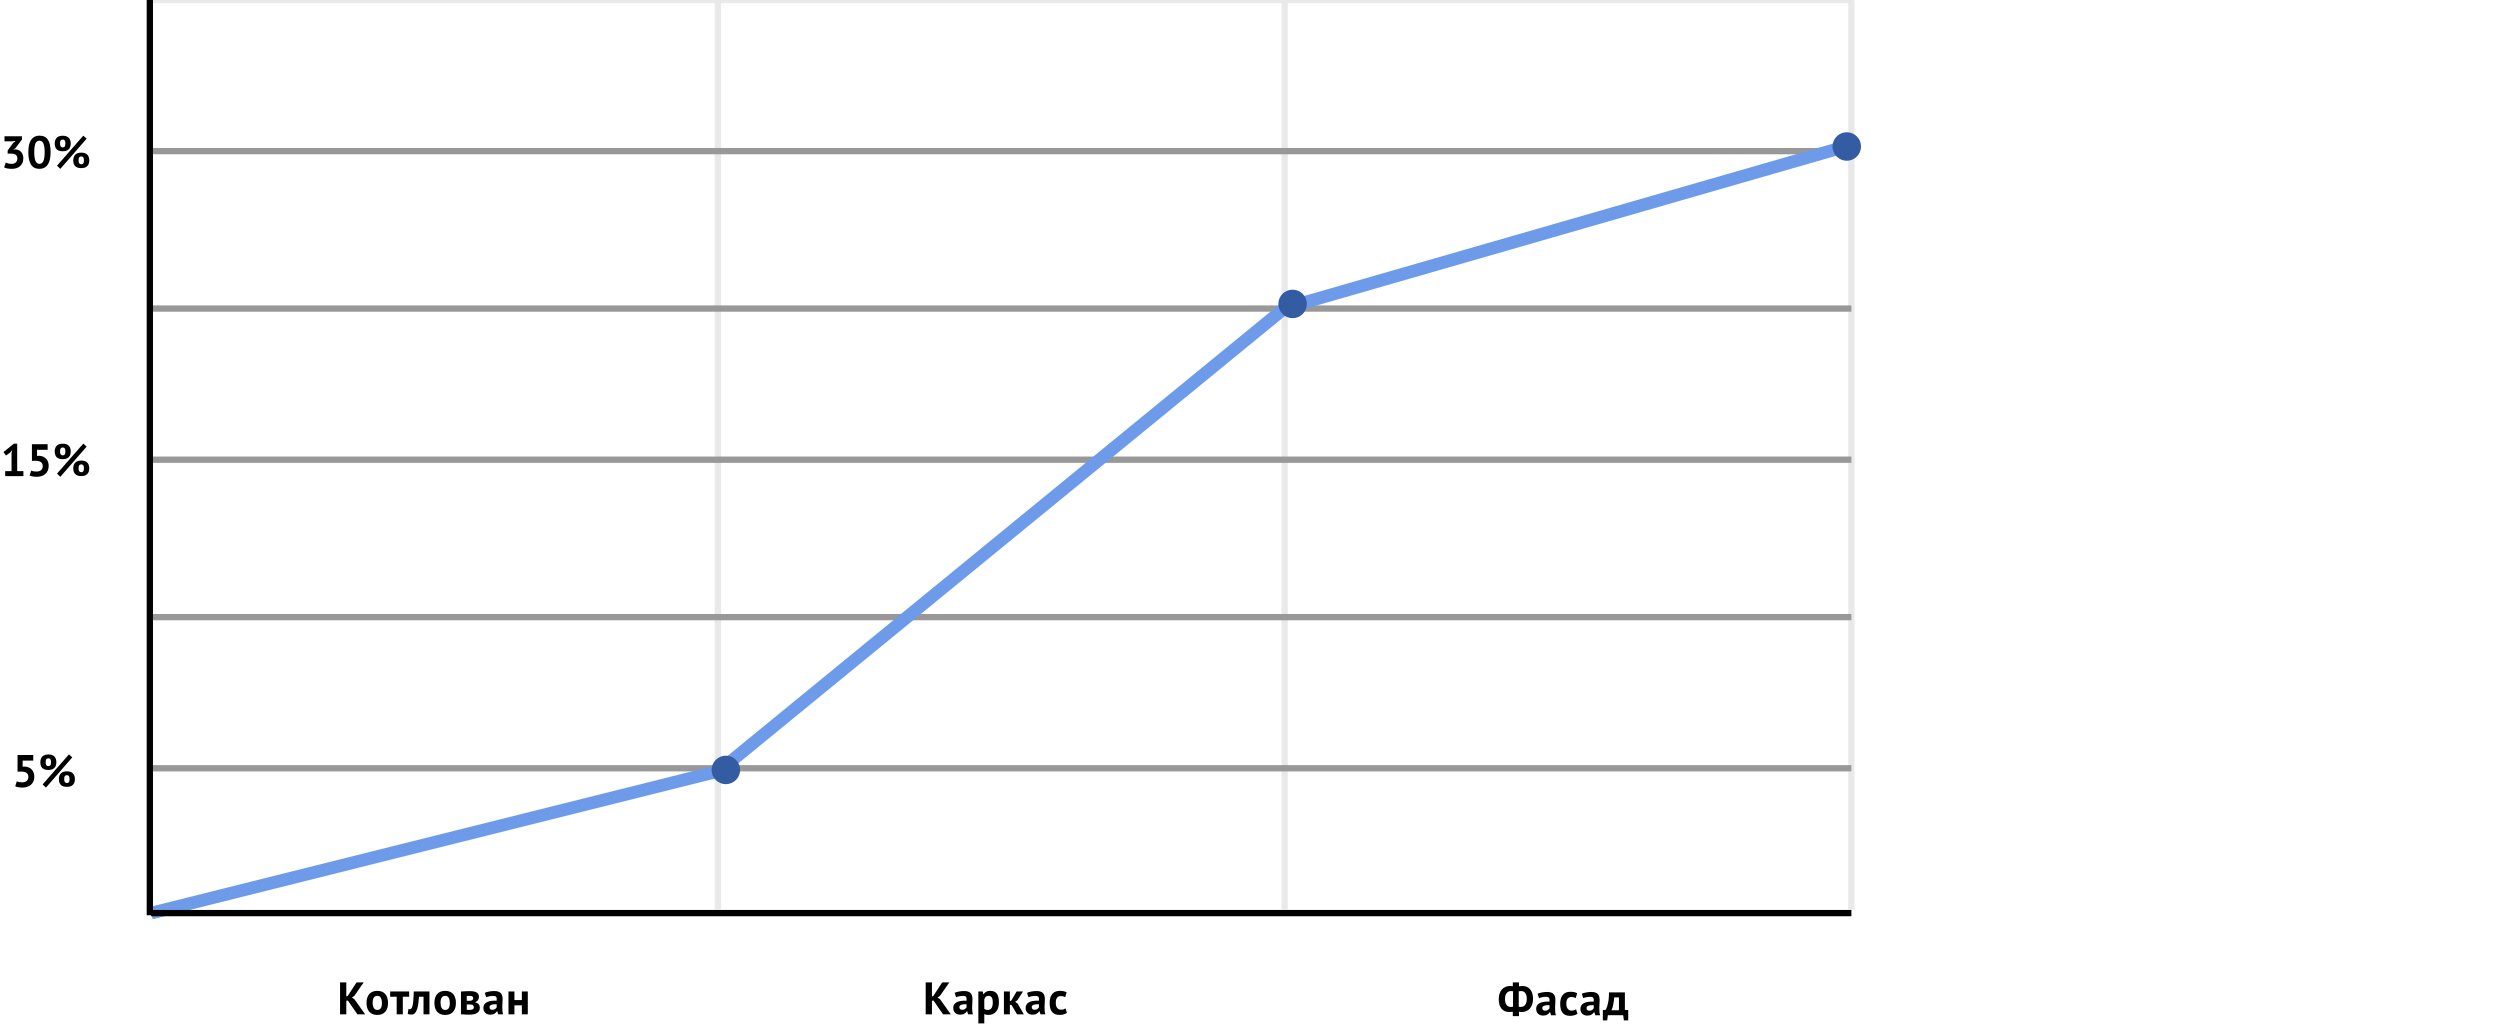 <?xml version="1.0" encoding="UTF-8"?> <svg xmlns="http://www.w3.org/2000/svg" width="397" height="163" viewBox="0 0 397 163" fill="none"> <g clip-path="url(#clip0)"> <path d="M114 0V144.436" stroke="#E9E9E9"></path> <path d="M24 0H294" stroke="#E9E9E9"></path> <path d="M204 0V144.436" stroke="#E9E9E9"></path> <path d="M294 0V144.436" stroke="#E9E9E9"></path> <path d="M24 98H294" stroke="#989898"></path> <path d="M24 122H294" stroke="#989898"></path> <path d="M24 49H294" stroke="#989898"></path> <path d="M24 73H294" stroke="#989898"></path> <path d="M24 24H294" stroke="#989898"></path> <path d="M3.518 124.235C3.837 124.235 4.081 124.157 4.251 124.003C4.42 123.849 4.504 123.636 4.504 123.365C4.504 123.076 4.405 122.863 4.207 122.728C4.009 122.593 3.726 122.525 3.359 122.525L2.786 122.547V119.895H5.28V120.779H3.598V121.757L3.895 121.728C4.132 121.738 4.345 121.781 4.533 121.859C4.727 121.936 4.891 122.045 5.026 122.185C5.162 122.32 5.266 122.487 5.338 122.684C5.411 122.878 5.447 123.095 5.447 123.336C5.447 123.621 5.399 123.873 5.302 124.09C5.205 124.307 5.07 124.488 4.896 124.633C4.727 124.778 4.526 124.887 4.294 124.959C4.062 125.032 3.808 125.068 3.533 125.068C3.315 125.068 3.107 125.048 2.909 125.01C2.716 124.976 2.551 124.928 2.416 124.865L2.67 124.083C2.781 124.131 2.902 124.17 3.032 124.199C3.168 124.223 3.33 124.235 3.518 124.235ZM6.407 121.04C6.407 120.823 6.438 120.637 6.501 120.482C6.564 120.328 6.651 120.2 6.762 120.098C6.873 119.997 7.006 119.924 7.161 119.881C7.321 119.832 7.492 119.808 7.676 119.808C7.86 119.808 8.029 119.83 8.183 119.874C8.338 119.917 8.471 119.987 8.582 120.084C8.698 120.18 8.788 120.308 8.851 120.468C8.913 120.622 8.947 120.813 8.952 121.04C8.947 121.267 8.913 121.46 8.851 121.62C8.788 121.774 8.698 121.9 8.582 121.996C8.471 122.093 8.338 122.163 8.183 122.206C8.029 122.25 7.86 122.272 7.676 122.272C7.492 122.272 7.321 122.25 7.161 122.206C7.006 122.163 6.873 122.093 6.762 121.996C6.651 121.9 6.564 121.774 6.501 121.62C6.438 121.46 6.407 121.267 6.407 121.04ZM7.248 121.04C7.248 121.455 7.391 121.663 7.676 121.663C7.826 121.663 7.932 121.62 7.995 121.533C8.063 121.441 8.099 121.277 8.104 121.04C8.099 120.808 8.063 120.647 7.995 120.555C7.932 120.463 7.826 120.417 7.676 120.417C7.526 120.417 7.417 120.463 7.35 120.555C7.282 120.647 7.248 120.808 7.248 121.04ZM9.351 123.72C9.351 123.503 9.382 123.317 9.445 123.163C9.508 123.008 9.595 122.88 9.706 122.779C9.817 122.677 9.95 122.605 10.105 122.561C10.264 122.513 10.436 122.489 10.62 122.489C10.803 122.489 10.973 122.511 11.127 122.554C11.282 122.598 11.415 122.668 11.526 122.764C11.642 122.861 11.732 122.989 11.794 123.148C11.857 123.303 11.891 123.494 11.896 123.72C11.891 123.947 11.857 124.141 11.794 124.3C11.732 124.454 11.642 124.58 11.526 124.677C11.415 124.773 11.282 124.843 11.127 124.887C10.973 124.93 10.803 124.952 10.62 124.952C10.436 124.952 10.264 124.93 10.105 124.887C9.95 124.843 9.817 124.773 9.706 124.677C9.595 124.58 9.508 124.454 9.445 124.3C9.382 124.141 9.351 123.947 9.351 123.72ZM10.192 123.72C10.192 124.136 10.335 124.343 10.62 124.343C10.77 124.343 10.876 124.3 10.939 124.213C11.007 124.121 11.043 123.957 11.048 123.72C11.043 123.489 11.007 123.327 10.939 123.235C10.876 123.143 10.77 123.097 10.62 123.097C10.47 123.097 10.361 123.143 10.293 123.235C10.226 123.327 10.192 123.489 10.192 123.72ZM10.946 119.794L11.476 120.272L7.299 125.068L6.769 124.568L10.946 119.794Z" fill="black"></path> <path d="M0.824 74.817H1.832V71.956L1.941 71.463L1.593 71.89L0.948 72.332L0.549 71.789L2.202 70.456H2.731V74.817H3.718V75.614H0.824V74.817ZM5.801 74.882C6.12 74.882 6.365 74.805 6.534 74.65C6.703 74.496 6.788 74.283 6.788 74.013C6.788 73.723 6.688 73.511 6.49 73.375C6.292 73.24 6.009 73.173 5.642 73.173L5.069 73.194V70.543H7.563V71.427H5.881V72.405L6.179 72.376C6.415 72.385 6.628 72.429 6.817 72.506C7.01 72.584 7.174 72.692 7.31 72.832C7.445 72.968 7.549 73.134 7.621 73.332C7.694 73.525 7.73 73.743 7.73 73.984C7.73 74.269 7.682 74.52 7.585 74.737C7.489 74.955 7.353 75.136 7.179 75.281C7.01 75.426 6.809 75.534 6.577 75.607C6.345 75.679 6.091 75.715 5.816 75.715C5.598 75.715 5.391 75.696 5.192 75.657C4.999 75.623 4.835 75.576 4.699 75.513L4.953 74.73C5.064 74.779 5.185 74.817 5.316 74.846C5.451 74.87 5.613 74.882 5.801 74.882ZM8.69 71.688C8.69 71.47 8.722 71.284 8.784 71.13C8.847 70.975 8.934 70.847 9.045 70.746C9.157 70.644 9.29 70.572 9.444 70.528C9.604 70.48 9.775 70.456 9.959 70.456C10.143 70.456 10.312 70.478 10.467 70.521C10.621 70.565 10.754 70.635 10.866 70.731C10.982 70.828 11.071 70.956 11.134 71.115C11.197 71.269 11.23 71.461 11.235 71.688C11.23 71.914 11.197 72.108 11.134 72.267C11.071 72.421 10.982 72.547 10.866 72.644C10.754 72.74 10.621 72.81 10.467 72.854C10.312 72.897 10.143 72.919 9.959 72.919C9.775 72.919 9.604 72.897 9.444 72.854C9.29 72.81 9.157 72.74 9.045 72.644C8.934 72.547 8.847 72.421 8.784 72.267C8.722 72.108 8.69 71.914 8.69 71.688ZM9.531 71.688C9.531 72.103 9.674 72.311 9.959 72.311C10.109 72.311 10.215 72.267 10.278 72.18C10.346 72.088 10.382 71.924 10.387 71.688C10.382 71.456 10.346 71.294 10.278 71.202C10.215 71.11 10.109 71.064 9.959 71.064C9.809 71.064 9.7 71.11 9.633 71.202C9.565 71.294 9.531 71.456 9.531 71.688ZM11.634 74.368C11.634 74.151 11.665 73.965 11.728 73.81C11.791 73.656 11.878 73.528 11.989 73.426C12.101 73.325 12.233 73.252 12.388 73.209C12.548 73.16 12.719 73.136 12.903 73.136C13.087 73.136 13.256 73.158 13.411 73.201C13.565 73.245 13.698 73.315 13.809 73.412C13.925 73.508 14.015 73.636 14.078 73.796C14.141 73.95 14.174 74.141 14.179 74.368C14.174 74.595 14.141 74.788 14.078 74.948C14.015 75.102 13.925 75.228 13.809 75.324C13.698 75.421 13.565 75.491 13.411 75.534C13.256 75.578 13.087 75.6 12.903 75.6C12.719 75.6 12.548 75.578 12.388 75.534C12.233 75.491 12.101 75.421 11.989 75.324C11.878 75.228 11.791 75.102 11.728 74.948C11.665 74.788 11.634 74.595 11.634 74.368ZM12.475 74.368C12.475 74.783 12.618 74.991 12.903 74.991C13.053 74.991 13.159 74.948 13.222 74.861C13.29 74.769 13.326 74.605 13.331 74.368C13.326 74.136 13.29 73.974 13.222 73.882C13.159 73.791 13.053 73.745 12.903 73.745C12.753 73.745 12.644 73.791 12.577 73.882C12.509 73.974 12.475 74.136 12.475 74.368ZM13.229 70.441L13.759 70.919L9.582 75.715L9.053 75.216L13.229 70.441Z" fill="black"></path> <path d="M55.254 158.905H54.993V161.071H54V156H54.993V158.246L55.225 158.144L56.625 156H57.756L56.277 158.13L55.885 158.405L56.291 158.688L57.981 161.071H56.755L55.254 158.905ZM58.205 159.26C58.205 158.646 58.355 158.176 58.655 157.847C58.954 157.514 59.375 157.347 59.916 157.347C60.206 157.347 60.458 157.393 60.671 157.485C60.883 157.577 61.059 157.707 61.2 157.876C61.34 158.041 61.444 158.241 61.512 158.478C61.584 158.714 61.62 158.975 61.62 159.26C61.62 159.874 61.471 160.347 61.171 160.68C60.876 161.008 60.458 161.173 59.916 161.173C59.626 161.173 59.375 161.127 59.162 161.035C58.949 160.943 58.771 160.815 58.626 160.651C58.485 160.482 58.379 160.279 58.307 160.042C58.239 159.806 58.205 159.545 58.205 159.26ZM59.177 159.26C59.177 159.419 59.191 159.567 59.22 159.702C59.249 159.837 59.293 159.955 59.351 160.057C59.409 160.158 59.484 160.238 59.576 160.296C59.672 160.349 59.786 160.376 59.916 160.376C60.163 160.376 60.347 160.286 60.468 160.108C60.588 159.929 60.649 159.646 60.649 159.26C60.649 158.927 60.593 158.659 60.482 158.456C60.371 158.248 60.182 158.144 59.916 158.144C59.684 158.144 59.503 158.231 59.373 158.405C59.242 158.579 59.177 158.864 59.177 159.26ZM64.973 158.282H63.965V161.071H62.993V158.282H61.956V157.449H64.973V158.282ZM67.255 158.282H66.538C66.509 158.625 66.475 158.965 66.436 159.303C66.397 159.642 66.335 159.946 66.248 160.216C66.165 160.482 66.052 160.699 65.907 160.868C65.762 161.033 65.573 161.115 65.341 161.115C65.061 161.115 64.863 161.078 64.747 161.006L64.863 160.224C64.94 160.252 65.012 160.267 65.08 160.267C65.177 160.267 65.261 160.226 65.334 160.144C65.406 160.062 65.467 159.914 65.515 159.702C65.568 159.49 65.609 159.202 65.638 158.84C65.672 158.473 65.697 158.009 65.711 157.449H68.198V161.071H67.255V158.282ZM68.986 159.26C68.986 158.646 69.136 158.176 69.435 157.847C69.735 157.514 70.156 157.347 70.697 157.347C70.987 157.347 71.239 157.393 71.451 157.485C71.664 157.577 71.841 157.707 71.981 157.876C72.121 158.041 72.225 158.241 72.292 158.478C72.365 158.714 72.401 158.975 72.401 159.26C72.401 159.874 72.251 160.347 71.952 160.68C71.656 161.008 71.239 161.173 70.697 161.173C70.407 161.173 70.156 161.127 69.943 161.035C69.73 160.943 69.551 160.815 69.406 160.651C69.266 160.482 69.16 160.279 69.087 160.042C69.02 159.806 68.986 159.545 68.986 159.26ZM69.957 159.26C69.957 159.419 69.972 159.567 70.001 159.702C70.03 159.837 70.073 159.955 70.132 160.057C70.189 160.158 70.264 160.238 70.356 160.296C70.453 160.349 70.567 160.376 70.697 160.376C70.944 160.376 71.127 160.286 71.248 160.108C71.369 159.929 71.43 159.646 71.43 159.26C71.43 158.927 71.374 158.659 71.263 158.456C71.152 158.248 70.963 158.144 70.697 158.144C70.465 158.144 70.284 158.231 70.153 158.405C70.023 158.579 69.957 158.864 69.957 159.26ZM73.2 157.456C73.369 157.442 73.572 157.427 73.809 157.413C74.05 157.398 74.309 157.391 74.585 157.391C75.116 157.391 75.493 157.468 75.716 157.623C75.943 157.773 76.057 157.999 76.057 158.304C76.057 158.473 76.008 158.637 75.912 158.796C75.815 158.956 75.662 159.072 75.455 159.144V159.173C75.716 159.231 75.904 159.335 76.02 159.485C76.136 159.629 76.194 159.818 76.194 160.05C76.194 160.412 76.054 160.682 75.774 160.861C75.498 161.04 75.053 161.129 74.44 161.129C74.237 161.129 74.021 161.122 73.794 161.107C73.567 161.098 73.369 161.083 73.2 161.064V157.456ZM74.121 160.347C74.188 160.356 74.251 160.363 74.309 160.368C74.367 160.373 74.44 160.376 74.527 160.376C74.788 160.376 74.974 160.339 75.085 160.267C75.196 160.195 75.252 160.084 75.252 159.934C75.252 159.808 75.203 159.707 75.107 159.629C75.015 159.548 74.848 159.506 74.606 159.506H74.121V160.347ZM74.621 158.927C74.775 158.927 74.901 158.891 74.998 158.818C75.1 158.741 75.15 158.644 75.15 158.528C75.15 158.403 75.107 158.309 75.02 158.246C74.937 158.178 74.785 158.144 74.563 158.144C74.451 158.144 74.362 158.147 74.295 158.152C74.232 158.157 74.174 158.161 74.121 158.166V158.927H74.621ZM76.984 157.659C77.177 157.572 77.407 157.505 77.673 157.456C77.938 157.403 78.216 157.376 78.507 157.376C78.758 157.376 78.968 157.408 79.137 157.471C79.306 157.529 79.439 157.613 79.536 157.724C79.638 157.835 79.708 157.968 79.746 158.123C79.79 158.277 79.812 158.451 79.812 158.644C79.812 158.857 79.805 159.072 79.79 159.289C79.775 159.501 79.766 159.711 79.761 159.919C79.761 160.127 79.768 160.33 79.783 160.528C79.797 160.721 79.834 160.904 79.892 161.078H79.123L78.971 160.578H78.934C78.837 160.728 78.702 160.859 78.528 160.97C78.359 161.076 78.139 161.129 77.868 161.129C77.699 161.129 77.547 161.105 77.412 161.057C77.276 161.004 77.16 160.931 77.064 160.839C76.967 160.743 76.892 160.631 76.839 160.506C76.785 160.376 76.759 160.231 76.759 160.071C76.759 159.849 76.807 159.663 76.904 159.514C77.006 159.359 77.148 159.236 77.332 159.144C77.52 159.048 77.743 158.982 77.999 158.948C78.26 158.91 78.55 158.898 78.869 158.912C78.903 158.642 78.884 158.449 78.811 158.333C78.739 158.212 78.576 158.152 78.325 158.152C78.137 158.152 77.936 158.171 77.724 158.21C77.516 158.248 77.344 158.299 77.209 158.362L76.984 157.659ZM78.18 160.354C78.369 160.354 78.518 160.313 78.63 160.231C78.741 160.144 78.823 160.052 78.876 159.955V159.485C78.726 159.47 78.581 159.468 78.441 159.477C78.306 159.487 78.185 159.509 78.079 159.543C77.972 159.576 77.888 159.624 77.825 159.687C77.762 159.75 77.731 159.83 77.731 159.926C77.731 160.062 77.769 160.168 77.847 160.245C77.929 160.318 78.04 160.354 78.18 160.354ZM82.872 159.651H81.69V161.071H80.748V157.449H81.69V158.811H82.872V157.449H83.815V161.071H82.872V159.651Z" fill="black"></path> <path d="M148.254 158.905H147.993V161.071H147V156H147.993V158.246L148.225 158.144L149.625 156H150.756L149.277 158.13L148.885 158.405L149.291 158.688L150.981 161.071H149.755L148.254 158.905ZM151.598 157.659C151.792 157.572 152.021 157.505 152.287 157.456C152.553 157.403 152.831 157.376 153.121 157.376C153.372 157.376 153.583 157.408 153.752 157.471C153.921 157.529 154.054 157.613 154.151 157.724C154.252 157.835 154.322 157.968 154.361 158.123C154.404 158.277 154.426 158.451 154.426 158.644C154.426 158.857 154.419 159.072 154.404 159.289C154.39 159.501 154.38 159.711 154.375 159.919C154.375 160.127 154.383 160.33 154.397 160.528C154.412 160.721 154.448 160.904 154.506 161.078H153.737L153.585 160.578H153.549C153.452 160.728 153.317 160.859 153.143 160.97C152.974 161.076 152.753 161.129 152.483 161.129C152.314 161.129 152.161 161.105 152.026 161.057C151.89 161.004 151.774 160.931 151.678 160.839C151.581 160.743 151.506 160.631 151.453 160.506C151.4 160.376 151.373 160.231 151.373 160.071C151.373 159.849 151.422 159.663 151.518 159.514C151.62 159.359 151.763 159.236 151.946 159.144C152.135 159.048 152.357 158.982 152.613 158.948C152.874 158.91 153.164 158.898 153.483 158.912C153.517 158.642 153.498 158.449 153.425 158.333C153.353 158.212 153.191 158.152 152.94 158.152C152.751 158.152 152.55 158.171 152.338 158.21C152.13 158.248 151.958 158.299 151.823 158.362L151.598 157.659ZM152.795 160.354C152.983 160.354 153.133 160.313 153.244 160.231C153.355 160.144 153.438 160.052 153.491 159.955V159.485C153.341 159.47 153.196 159.468 153.056 159.477C152.92 159.487 152.8 159.509 152.693 159.543C152.587 159.576 152.502 159.624 152.439 159.687C152.376 159.75 152.345 159.83 152.345 159.926C152.345 160.062 152.384 160.168 152.461 160.245C152.543 160.318 152.655 160.354 152.795 160.354ZM155.362 157.449H156.051L156.16 157.884H156.189C156.315 157.7 156.462 157.565 156.631 157.478C156.805 157.391 157.016 157.347 157.262 157.347C157.716 157.347 158.057 157.492 158.285 157.782C158.512 158.067 158.625 158.528 158.625 159.166C158.625 159.475 158.589 159.755 158.517 160.006C158.444 160.252 158.335 160.463 158.19 160.636C158.05 160.81 157.876 160.943 157.668 161.035C157.465 161.127 157.23 161.173 156.965 161.173C156.815 161.173 156.692 161.16 156.595 161.136C156.498 161.117 156.402 161.083 156.305 161.035V162.52H155.362V157.449ZM156.979 158.144C156.795 158.144 156.65 158.19 156.544 158.282C156.443 158.374 156.363 158.512 156.305 158.695V160.202C156.373 160.255 156.445 160.298 156.523 160.332C156.605 160.361 156.711 160.376 156.842 160.376C157.112 160.376 157.315 160.281 157.451 160.093C157.586 159.9 157.654 159.584 157.654 159.144C157.654 158.825 157.6 158.579 157.494 158.405C157.388 158.231 157.216 158.144 156.979 158.144ZM160.619 159.572H160.366V161.071H159.423V157.449H160.366V158.992L160.59 158.891L161.439 157.449H162.447L161.569 158.825L161.2 159.101L161.606 159.383L162.585 161.071H161.504L160.619 159.572ZM163.094 157.659C163.287 157.572 163.517 157.505 163.783 157.456C164.049 157.403 164.327 157.376 164.617 157.376C164.868 157.376 165.078 157.408 165.248 157.471C165.417 157.529 165.55 157.613 165.646 157.724C165.748 157.835 165.818 157.968 165.857 158.123C165.9 158.277 165.922 158.451 165.922 158.644C165.922 158.857 165.915 159.072 165.9 159.289C165.886 159.501 165.876 159.711 165.871 159.919C165.871 160.127 165.878 160.33 165.893 160.528C165.907 160.721 165.944 160.904 166.002 161.078H165.233L165.081 160.578H165.044C164.948 160.728 164.812 160.859 164.638 160.97C164.469 161.076 164.25 161.129 163.979 161.129C163.81 161.129 163.657 161.105 163.522 161.057C163.387 161.004 163.271 160.931 163.174 160.839C163.077 160.743 163.002 160.631 162.949 160.506C162.896 160.376 162.869 160.231 162.869 160.071C162.869 159.849 162.918 159.663 163.014 159.514C163.116 159.359 163.258 159.236 163.442 159.144C163.631 159.048 163.853 158.982 164.109 158.948C164.37 158.91 164.66 158.898 164.979 158.912C165.013 158.642 164.994 158.449 164.921 158.333C164.849 158.212 164.687 158.152 164.435 158.152C164.247 158.152 164.047 158.171 163.834 158.21C163.626 158.248 163.454 158.299 163.319 158.362L163.094 157.659ZM164.29 160.354C164.479 160.354 164.629 160.313 164.74 160.231C164.851 160.144 164.933 160.052 164.986 159.955V159.485C164.837 159.47 164.692 159.468 164.551 159.477C164.416 159.487 164.295 159.509 164.189 159.543C164.083 159.576 163.998 159.624 163.935 159.687C163.873 159.75 163.841 159.83 163.841 159.926C163.841 160.062 163.88 160.168 163.957 160.245C164.039 160.318 164.15 160.354 164.29 160.354ZM169.425 160.847C169.28 160.953 169.104 161.033 168.896 161.086C168.693 161.144 168.482 161.173 168.265 161.173C167.975 161.173 167.728 161.127 167.525 161.035C167.327 160.943 167.165 160.815 167.039 160.651C166.914 160.482 166.822 160.279 166.764 160.042C166.711 159.806 166.684 159.545 166.684 159.26C166.684 158.646 166.822 158.176 167.097 157.847C167.373 157.514 167.774 157.347 168.301 157.347C168.567 157.347 168.78 157.369 168.939 157.413C169.104 157.456 169.251 157.512 169.382 157.579L169.157 158.347C169.046 158.294 168.934 158.253 168.823 158.224C168.717 158.195 168.593 158.181 168.453 158.181C168.192 158.181 167.994 158.268 167.859 158.441C167.723 158.61 167.656 158.883 167.656 159.26C167.656 159.414 167.673 159.557 167.707 159.687C167.741 159.818 167.791 159.931 167.859 160.028C167.926 160.124 168.013 160.202 168.12 160.26C168.231 160.313 168.359 160.339 168.504 160.339C168.664 160.339 168.799 160.32 168.91 160.281C169.021 160.238 169.121 160.187 169.208 160.129L169.425 160.847Z" fill="black"></path> <path d="M240.233 160.665C240.141 160.68 240.047 160.689 239.951 160.694C239.854 160.699 239.75 160.702 239.639 160.702C239.407 160.702 239.191 160.663 238.993 160.586C238.795 160.504 238.621 160.381 238.471 160.216C238.326 160.047 238.21 159.837 238.123 159.586C238.041 159.33 238 159.028 238 158.68C238 158.352 238.041 158.06 238.123 157.804C238.21 157.543 238.331 157.323 238.486 157.145C238.645 156.961 238.834 156.821 239.051 156.724C239.269 156.628 239.511 156.58 239.777 156.58C239.839 156.58 239.917 156.582 240.009 156.587C240.1 156.592 240.175 156.601 240.233 156.616V156H241.212V156.638C241.299 156.614 241.401 156.599 241.517 156.594C241.637 156.585 241.737 156.58 241.814 156.58C242.046 156.58 242.261 156.623 242.459 156.71C242.658 156.792 242.829 156.92 242.974 157.094C243.124 157.263 243.24 157.476 243.322 157.731C243.404 157.983 243.446 158.275 243.446 158.608C243.446 158.951 243.399 159.253 243.308 159.514C243.216 159.774 243.09 159.994 242.931 160.173C242.771 160.347 242.585 160.479 242.372 160.571C242.164 160.658 241.942 160.702 241.705 160.702C241.623 160.702 241.536 160.699 241.444 160.694C241.357 160.685 241.28 160.67 241.212 160.651V161.361H240.233V160.665ZM241.582 157.384C241.529 157.384 241.461 157.386 241.379 157.391C241.297 157.396 241.229 157.405 241.176 157.42V159.883C241.215 159.893 241.263 159.898 241.321 159.898C241.384 159.898 241.444 159.898 241.502 159.898C241.633 159.898 241.756 159.874 241.872 159.825C241.988 159.777 242.09 159.7 242.177 159.593C242.264 159.487 242.331 159.354 242.38 159.195C242.428 159.035 242.452 158.842 242.452 158.615C242.452 158.229 242.375 157.927 242.22 157.71C242.065 157.492 241.853 157.384 241.582 157.384ZM239.893 159.898C239.931 159.898 239.989 159.898 240.067 159.898C240.149 159.893 240.216 159.881 240.27 159.861V157.405C240.221 157.396 240.165 157.391 240.103 157.391C240.04 157.386 239.982 157.384 239.929 157.384C239.663 157.384 239.44 157.487 239.262 157.695C239.083 157.898 238.993 158.224 238.993 158.673C238.993 159.064 239.075 159.366 239.24 159.579C239.404 159.791 239.622 159.898 239.893 159.898ZM244.168 157.804C244.362 157.717 244.592 157.649 244.857 157.601C245.123 157.548 245.401 157.521 245.691 157.521C245.943 157.521 246.153 157.553 246.322 157.616C246.492 157.673 246.624 157.758 246.721 157.869C246.822 157.98 246.893 158.113 246.931 158.268C246.975 158.422 246.996 158.596 246.996 158.789C246.996 159.001 246.989 159.217 246.975 159.434C246.96 159.646 246.951 159.856 246.946 160.064C246.946 160.272 246.953 160.475 246.967 160.673C246.982 160.866 247.018 161.049 247.076 161.223H246.308L246.155 160.723H246.119C246.022 160.873 245.887 161.004 245.713 161.115C245.544 161.221 245.324 161.274 245.053 161.274C244.884 161.274 244.732 161.25 244.596 161.201C244.461 161.149 244.345 161.076 244.248 160.984C244.152 160.888 244.077 160.776 244.023 160.651C243.97 160.521 243.944 160.376 243.944 160.216C243.944 159.994 243.992 159.808 244.089 159.658C244.19 159.504 244.333 159.381 244.517 159.289C244.705 159.193 244.928 159.127 245.184 159.093C245.445 159.055 245.735 159.043 246.054 159.057C246.088 158.787 246.068 158.594 245.996 158.478C245.923 158.357 245.761 158.296 245.51 158.296C245.321 158.296 245.121 158.316 244.908 158.354C244.701 158.393 244.529 158.444 244.393 158.507L244.168 157.804ZM245.365 160.499C245.553 160.499 245.703 160.458 245.814 160.376C245.926 160.289 246.008 160.197 246.061 160.1V159.629C245.911 159.615 245.766 159.613 245.626 159.622C245.491 159.632 245.37 159.653 245.263 159.687C245.157 159.721 245.073 159.769 245.01 159.832C244.947 159.895 244.915 159.975 244.915 160.071C244.915 160.207 244.954 160.313 245.031 160.39C245.114 160.463 245.225 160.499 245.365 160.499ZM250.5 160.991C250.355 161.098 250.178 161.178 249.97 161.23C249.767 161.288 249.557 161.317 249.339 161.317C249.049 161.317 248.803 161.272 248.6 161.18C248.402 161.088 248.24 160.96 248.114 160.796C247.988 160.627 247.896 160.424 247.838 160.187C247.785 159.95 247.759 159.69 247.759 159.405C247.759 158.791 247.896 158.32 248.172 157.992C248.448 157.659 248.849 157.492 249.376 157.492C249.642 157.492 249.854 157.514 250.014 157.558C250.178 157.601 250.326 157.657 250.456 157.724L250.231 158.492C250.12 158.439 250.009 158.398 249.898 158.369C249.791 158.34 249.668 158.325 249.528 158.325C249.267 158.325 249.069 158.412 248.933 158.586C248.798 158.755 248.73 159.028 248.73 159.405C248.73 159.559 248.747 159.702 248.781 159.832C248.815 159.963 248.866 160.076 248.933 160.173C249.001 160.269 249.088 160.347 249.194 160.405C249.305 160.458 249.434 160.484 249.579 160.484C249.738 160.484 249.874 160.465 249.985 160.426C250.096 160.383 250.195 160.332 250.282 160.274L250.5 160.991ZM251.193 157.804C251.386 157.717 251.616 157.649 251.882 157.601C252.147 157.548 252.426 157.521 252.716 157.521C252.967 157.521 253.177 157.553 253.347 157.616C253.516 157.673 253.648 157.758 253.745 157.869C253.847 157.98 253.917 158.113 253.956 158.268C253.999 158.422 254.021 158.596 254.021 158.789C254.021 159.001 254.014 159.217 253.999 159.434C253.985 159.646 253.975 159.856 253.97 160.064C253.97 160.272 253.977 160.475 253.992 160.673C254.006 160.866 254.043 161.049 254.101 161.223H253.332L253.18 160.723H253.144C253.047 160.873 252.912 161.004 252.737 161.115C252.568 161.221 252.348 161.274 252.078 161.274C251.908 161.274 251.756 161.25 251.621 161.201C251.485 161.149 251.369 161.076 251.273 160.984C251.176 160.888 251.101 160.776 251.048 160.651C250.994 160.521 250.968 160.376 250.968 160.216C250.968 159.994 251.016 159.808 251.113 159.658C251.215 159.504 251.357 159.381 251.541 159.289C251.73 159.193 251.952 159.127 252.208 159.093C252.469 159.055 252.759 159.043 253.078 159.057C253.112 158.787 253.093 158.594 253.02 158.478C252.948 158.357 252.786 158.296 252.534 158.296C252.346 158.296 252.145 158.316 251.933 158.354C251.725 158.393 251.553 158.444 251.418 158.507L251.193 157.804ZM252.389 160.499C252.578 160.499 252.728 160.458 252.839 160.376C252.95 160.289 253.032 160.197 253.086 160.1V159.629C252.936 159.615 252.791 159.613 252.65 159.622C252.515 159.632 252.394 159.653 252.288 159.687C252.181 159.721 252.097 159.769 252.034 159.832C251.971 159.895 251.94 159.975 251.94 160.071C251.94 160.207 251.978 160.313 252.056 160.39C252.138 160.463 252.249 160.499 252.389 160.499ZM258.561 162.042H257.872L257.763 161.216H255.327L255.218 162.042H254.529V160.383H254.957C254.996 160.33 255.044 160.24 255.102 160.115C255.165 159.984 255.225 159.808 255.283 159.586C255.346 159.364 255.399 159.088 255.443 158.76C255.486 158.432 255.508 158.043 255.508 157.594H258.031V160.383H258.561V162.042ZM257.089 160.426V158.391H256.327C256.318 158.565 256.301 158.751 256.276 158.948C256.252 159.142 256.221 159.33 256.182 159.514C256.149 159.697 256.107 159.869 256.059 160.028C256.011 160.187 255.957 160.32 255.899 160.426H257.089Z" fill="black"></path> <path d="M1.839 26.018C2.139 26.018 2.366 25.938 2.521 25.779C2.68 25.62 2.76 25.426 2.76 25.2C2.76 24.924 2.678 24.721 2.514 24.591C2.349 24.46 2.091 24.395 1.738 24.395H1.216V23.895L2.093 22.7L2.506 22.374L1.933 22.439H0.715V21.642H3.485V22.157L2.463 23.526L2.144 23.722V23.758L2.448 23.714C2.617 23.729 2.777 23.767 2.927 23.83C3.082 23.893 3.214 23.985 3.326 24.105C3.442 24.221 3.534 24.366 3.601 24.54C3.669 24.714 3.703 24.915 3.703 25.142C3.703 25.426 3.654 25.673 3.558 25.88C3.466 26.088 3.335 26.262 3.166 26.402C3.002 26.542 2.808 26.646 2.586 26.713C2.364 26.781 2.124 26.815 1.868 26.815C1.655 26.815 1.436 26.796 1.208 26.757C0.981 26.718 0.797 26.663 0.657 26.59L0.911 25.808C1.037 25.871 1.174 25.922 1.324 25.96C1.479 25.999 1.651 26.018 1.839 26.018ZM4.496 24.171C4.496 23.282 4.648 22.623 4.953 22.193C5.257 21.758 5.695 21.541 6.265 21.541C6.874 21.541 7.321 21.756 7.607 22.186C7.892 22.611 8.034 23.272 8.034 24.171C8.034 25.064 7.88 25.728 7.57 26.163C7.266 26.598 6.828 26.815 6.258 26.815C5.654 26.815 5.209 26.588 4.924 26.134C4.638 25.675 4.496 25.021 4.496 24.171ZM5.439 24.171C5.439 24.76 5.501 25.216 5.627 25.54C5.758 25.859 5.97 26.018 6.265 26.018C6.55 26.018 6.758 25.871 6.889 25.576C7.024 25.282 7.092 24.813 7.092 24.171C7.092 23.586 7.029 23.135 6.903 22.816C6.778 22.497 6.562 22.338 6.258 22.338C5.968 22.338 5.758 22.488 5.627 22.787C5.501 23.087 5.439 23.548 5.439 24.171ZM8.69 22.787C8.69 22.57 8.721 22.384 8.784 22.229C8.847 22.075 8.934 21.947 9.045 21.845C9.156 21.744 9.289 21.671 9.444 21.628C9.603 21.58 9.775 21.555 9.959 21.555C10.142 21.555 10.312 21.577 10.466 21.621C10.621 21.664 10.754 21.734 10.865 21.831C10.981 21.927 11.071 22.055 11.133 22.215C11.196 22.369 11.23 22.56 11.235 22.787C11.23 23.014 11.196 23.207 11.133 23.367C11.071 23.521 10.981 23.647 10.865 23.743C10.754 23.84 10.621 23.91 10.466 23.953C10.312 23.997 10.142 24.019 9.959 24.019C9.775 24.019 9.603 23.997 9.444 23.953C9.289 23.91 9.156 23.84 9.045 23.743C8.934 23.647 8.847 23.521 8.784 23.367C8.721 23.207 8.69 23.014 8.69 22.787ZM9.531 22.787C9.531 23.202 9.674 23.41 9.959 23.41C10.109 23.41 10.215 23.367 10.278 23.28C10.345 23.188 10.382 23.024 10.387 22.787C10.382 22.555 10.345 22.393 10.278 22.302C10.215 22.21 10.109 22.164 9.959 22.164C9.809 22.164 9.7 22.21 9.632 22.302C9.565 22.393 9.531 22.555 9.531 22.787ZM11.634 25.468C11.634 25.25 11.665 25.064 11.728 24.91C11.791 24.755 11.878 24.627 11.989 24.526C12.1 24.424 12.233 24.352 12.388 24.308C12.547 24.26 12.719 24.236 12.903 24.236C13.086 24.236 13.256 24.258 13.41 24.301C13.565 24.345 13.698 24.415 13.809 24.511C13.925 24.608 14.014 24.736 14.077 24.895C14.14 25.05 14.174 25.241 14.179 25.468C14.174 25.695 14.14 25.888 14.077 26.047C14.014 26.202 13.925 26.327 13.809 26.424C13.698 26.52 13.565 26.59 13.41 26.634C13.256 26.677 13.086 26.699 12.903 26.699C12.719 26.699 12.547 26.677 12.388 26.634C12.233 26.59 12.1 26.52 11.989 26.424C11.878 26.327 11.791 26.202 11.728 26.047C11.665 25.888 11.634 25.695 11.634 25.468ZM12.475 25.468C12.475 25.883 12.617 26.09 12.903 26.09C13.053 26.09 13.159 26.047 13.222 25.96C13.289 25.868 13.326 25.704 13.331 25.468C13.326 25.236 13.289 25.074 13.222 24.982C13.159 24.89 13.053 24.845 12.903 24.845C12.753 24.845 12.644 24.89 12.576 24.982C12.509 25.074 12.475 25.236 12.475 25.468ZM13.229 21.541L13.758 22.019L9.582 26.815L9.052 26.315L13.229 21.541Z" fill="black"></path> <path d="M24 145L114.165 122.449L204 48.934L294 23" stroke="#6E9BE9" stroke-width="2"></path> <path d="M115.266 124.528C116.517 124.528 117.532 123.514 117.532 122.264C117.532 121.014 116.517 120 115.266 120C114.015 120 113 121.014 113 122.264C113 123.514 114.015 124.528 115.266 124.528Z" fill="#345CA2"></path> <path d="M205.266 50.528C206.517 50.528 207.532 49.514 207.532 48.264C207.532 47.014 206.517 46 205.266 46C204.015 46 203 47.014 203 48.264C203 49.514 204.015 50.528 205.266 50.528Z" fill="#345CA2"></path> <path d="M293.266 25.528C294.517 25.528 295.532 24.514 295.532 23.264C295.532 22.014 294.517 21 293.266 21C292.015 21 291 22.014 291 23.264C291 24.514 292.015 25.528 293.266 25.528Z" fill="#345CA2"></path> <path d="M23.793 0V145.342" stroke="black"></path> <path d="M24 145H294" stroke="black"></path> </g> <defs> <clipPath id="clip0"> <rect width="397" height="163" fill="white"></rect> </clipPath> </defs> </svg> 